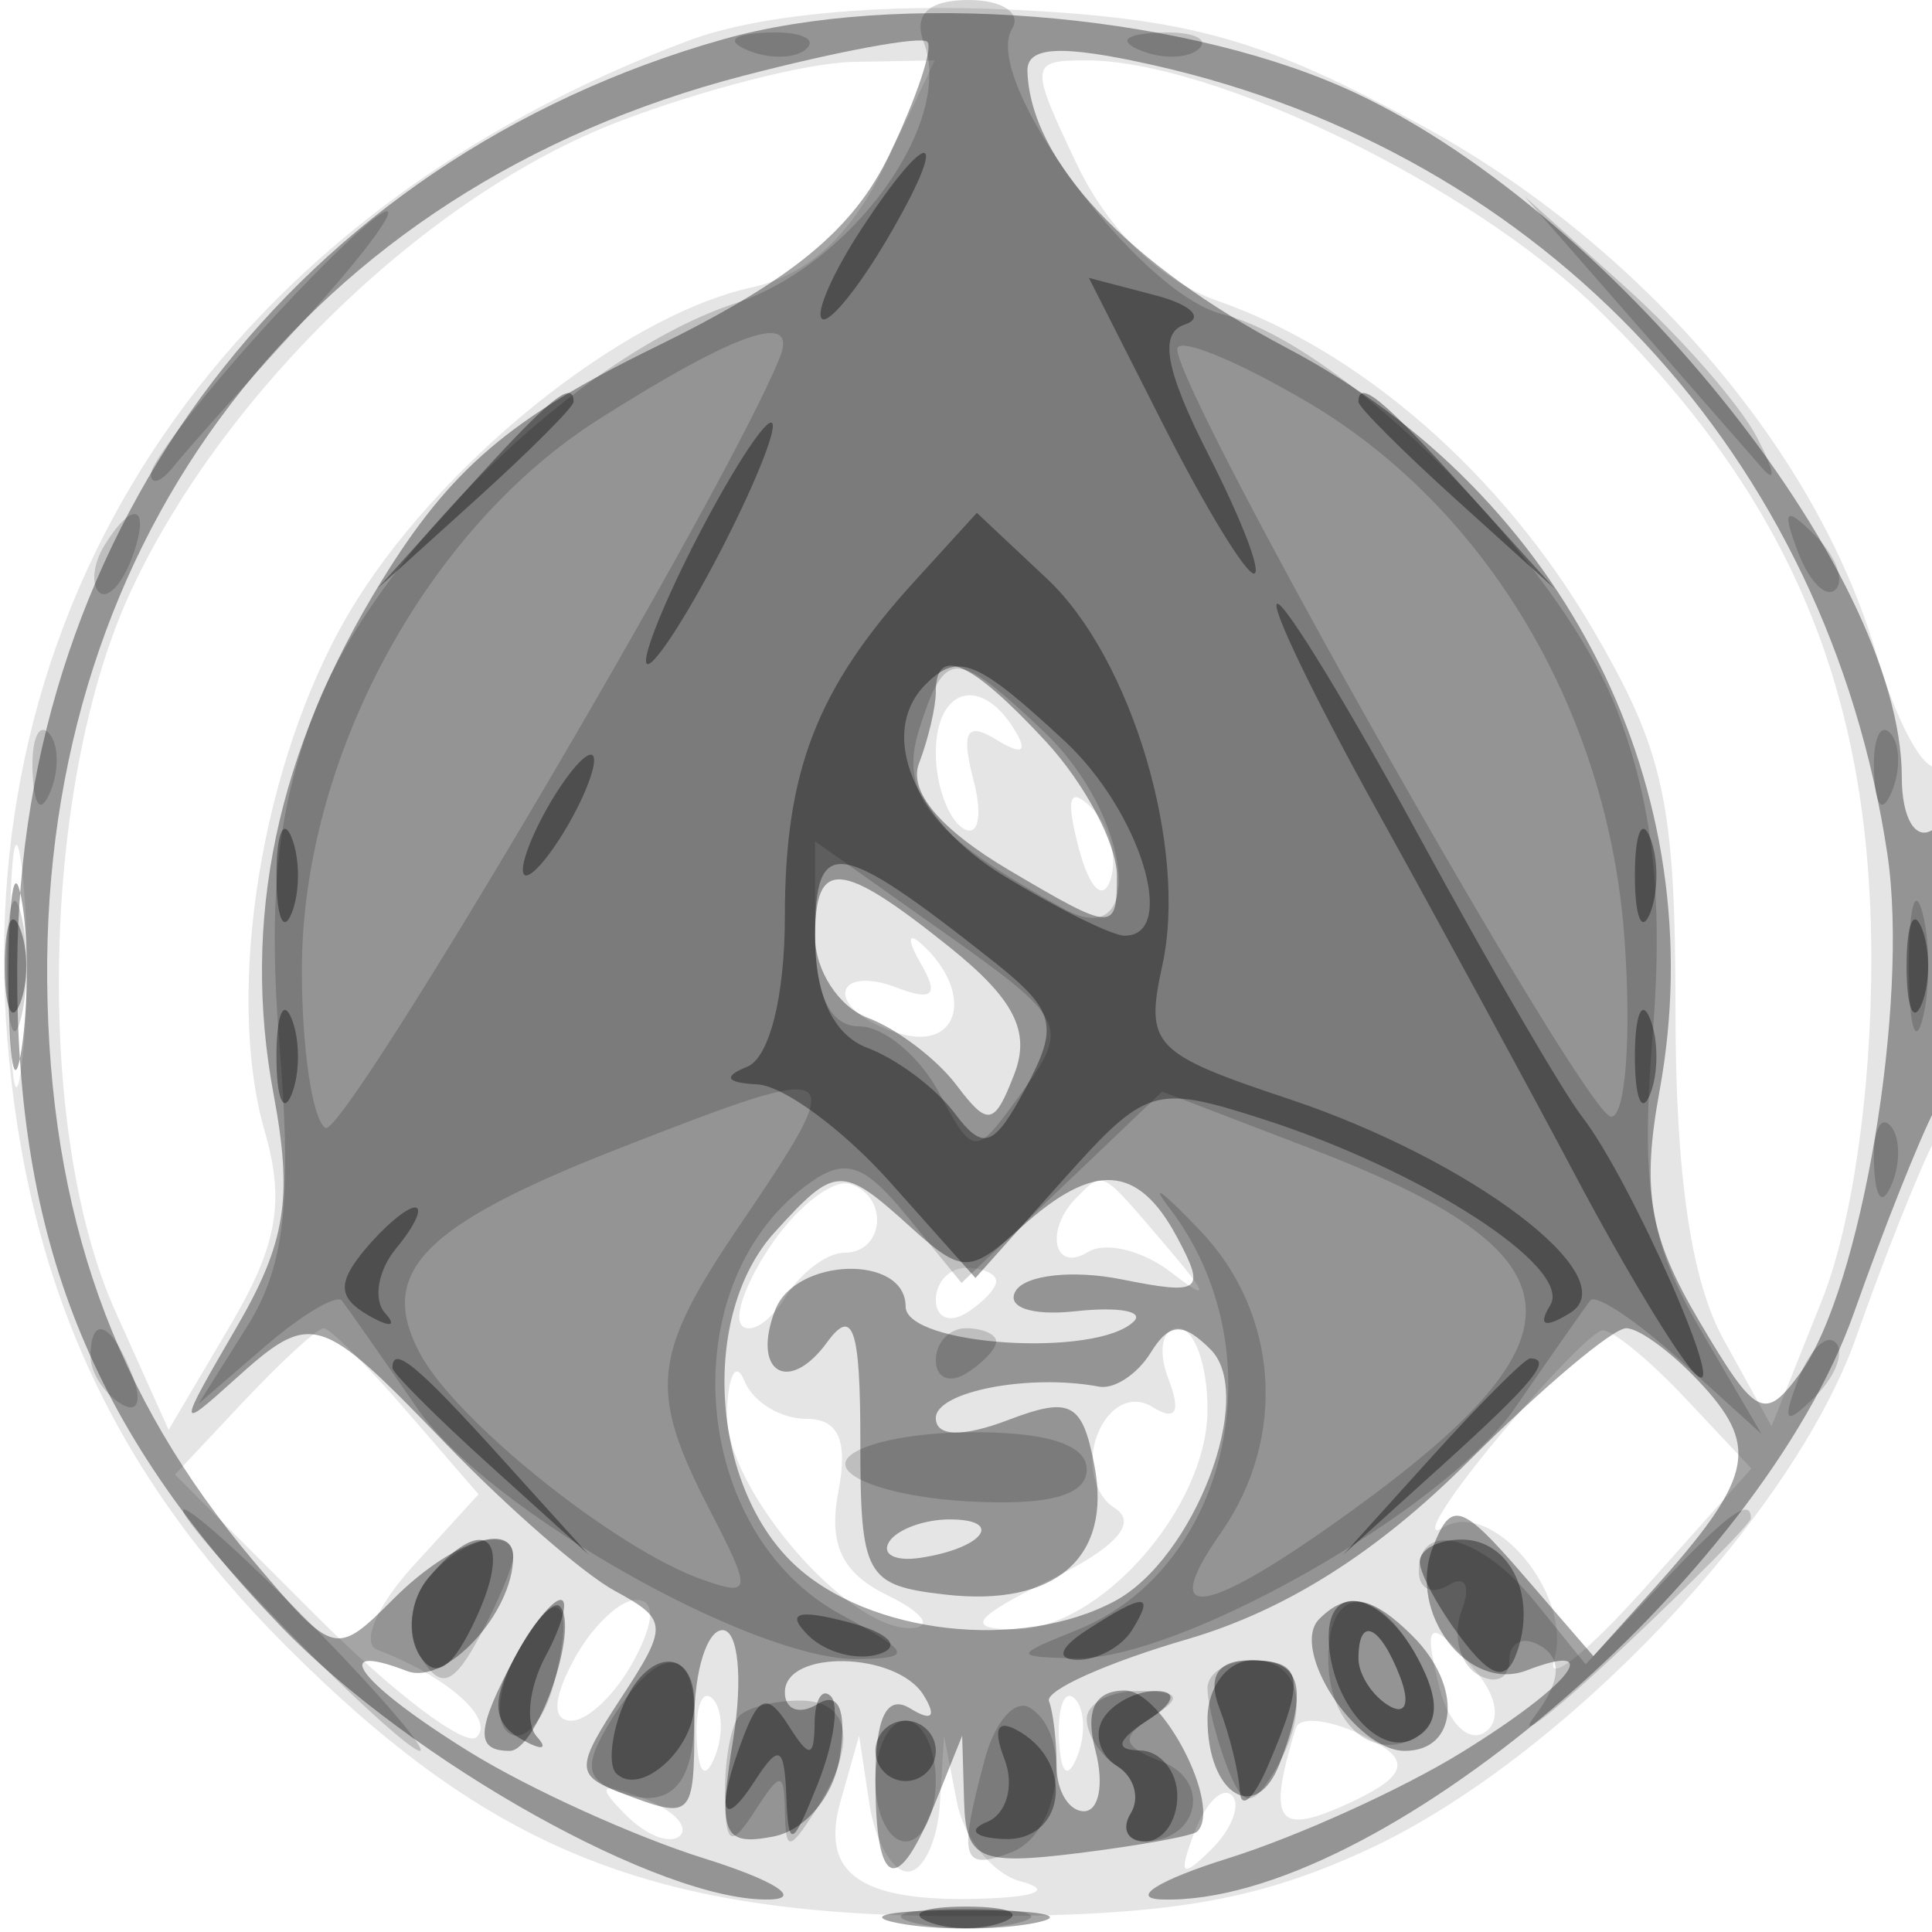 <svg xmlns="http://www.w3.org/2000/svg" width="64" height="64" version="1.1" fill="#000000"><path fill-opacity=".102" d="M 22.844 1.333 C 7.635 7.018, -0.949 19.586, 0.242 34.422 C 0.894 42.553, 3.777 48.829, 9.474 54.526 C 16.298 61.351, 21.656 63.480, 32 63.480 C 38.631 63.480, 41.548 62.999, 45.268 61.289 C 51.689 58.336, 59.386 50.269, 61.494 44.280 C 62.420 41.651, 63.587 38.719, 64.089 37.764 C 65.210 35.626, 65.308 24.692, 64.199 25.377 C 63.759 25.649, 62.836 23.965, 62.148 21.635 C 60.151 14.874, 54.339 8.116, 47.125 4.171 C 41.893 1.309, 39.474 0.619, 33.625 0.325 C 29.193 0.102, 25.118 0.483, 22.844 1.333 M 20.453 4.046 C 14.193 6.455, 7.473 12.913, 4.373 19.500 C 1.384 25.851, 1.116 37.415, 3.819 43.433 L 5.586 47.367 7.614 43.930 C 9.185 41.268, 9.446 39.817, 8.774 37.496 C 7.434 32.870, 8.659 25.257, 11.532 20.355 C 14.390 15.478, 20.562 10.475, 24.893 9.523 C 26.767 9.112, 28.207 7.789, 29.319 5.457 L 30.968 2 28.234 2.052 C 26.730 2.081, 23.229 2.978, 20.453 4.046 M 35.682 5.460 C 36.718 7.631, 38.448 9.309, 40.327 9.964 C 45.074 11.619, 49.727 15.679, 52.728 20.784 C 55.132 24.874, 55.500 26.561, 55.503 33.500 C 55.506 38.932, 56.017 42.422, 57.096 44.373 L 58.685 47.246 60.342 43.103 C 61.356 40.569, 61.996 36.151, 61.990 31.730 C 61.978 22.866, 59.283 16.470, 52.936 10.247 C 48.767 6.159, 40.216 2, 35.979 2 C 34.107 2, 34.096 2.133, 35.682 5.460 M 31 24.941 C 31 26.009, 31.408 27.134, 31.907 27.442 C 32.405 27.751, 32.560 27.032, 32.249 25.845 C 31.829 24.238, 32.020 23.894, 32.997 24.498 C 33.866 25.035, 34.068 24.919, 33.595 24.155 C 32.480 22.350, 31 22.799, 31 24.941 M 0.320 32 C 0.320 35.575, 0.502 37.038, 0.723 35.250 C 0.945 33.462, 0.945 30.538, 0.723 28.750 C 0.502 26.962, 0.320 28.425, 0.320 32 M 35.731 28.080 C 36.085 29.432, 36.538 29.886, 36.788 29.137 C 37.028 28.415, 36.750 27.350, 36.168 26.768 C 35.426 26.026, 35.296 26.417, 35.731 28.080 M 30.504 31.920 C 31.118 32.978, 30.904 33.177, 29.664 32.701 C 28.749 32.350, 28 32.446, 28 32.915 C 28 33.383, 28.852 33.990, 29.894 34.262 C 31.827 34.768, 32.243 32.833, 30.535 31.279 C 30.064 30.850, 30.049 31.137, 30.504 31.920 M 25.616 41.137 C 24.753 42.370, 24.285 43.618, 24.577 43.911 C 24.870 44.203, 25.518 43.780, 26.018 42.971 C 26.518 42.162, 27.393 41.500, 27.964 41.500 C 29.295 41.500, 29.461 39.654, 28.168 39.223 C 27.628 39.043, 26.480 39.904, 25.616 41.137 M 35.667 39.667 C 34.598 40.736, 34.899 42.180, 36.044 41.473 C 36.618 41.118, 37.855 41.421, 38.794 42.147 C 40.093 43.151, 40.046 42.933, 38.595 41.233 C 36.439 38.706, 36.562 38.772, 35.667 39.667 M 31 43.059 C 31 43.641, 31.450 43.840, 32 43.500 C 32.550 43.160, 33 42.684, 33 42.441 C 33 42.198, 32.550 42, 32 42 C 31.450 42, 31 42.477, 31 43.059 M 8.072 46.424 L 5.795 48.847 10.468 53.520 C 13.038 56.090, 15.433 57.900, 15.791 57.542 C 16.399 56.934, 14.789 55.521, 12.500 54.653 C 11.950 54.445, 12.479 53.200, 13.676 51.887 L 15.852 49.500 13.474 46.750 C 12.166 45.237, 10.928 44, 10.722 44 C 10.517 44, 9.324 45.091, 8.072 46.424 M 38.701 45.664 C 39.132 46.788, 38.958 47.092, 38.163 46.601 C 37.485 46.182, 36.715 46.579, 36.347 47.538 C 35.996 48.453, 36.251 49.537, 36.914 49.947 C 37.709 50.438, 36.993 51.248, 34.810 52.323 C 32.238 53.591, 31.963 53.960, 33.576 53.977 C 36.421 54.008, 40 49.946, 40 46.686 C 40 45.208, 39.564 44, 39.031 44 C 38.499 44, 38.350 44.749, 38.701 45.664 M 49.500 47.771 C 47.850 49.765, 47.092 51.038, 47.817 50.598 C 49.443 49.612, 52.143 52.858, 51.478 55 C 51.222 55.825, 52.589 54.733, 54.515 52.574 L 58.017 48.647 55.834 46.324 C 54.634 45.046, 53.392 44.032, 53.076 44.072 C 52.759 44.112, 51.150 45.776, 49.500 47.771 M 24.079 46.795 C 23.994 49.272, 28.089 54.043, 30.205 53.932 C 30.917 53.895, 30.557 53.407, 29.405 52.849 C 27.890 52.114, 27.437 51.163, 27.771 49.416 C 28.097 47.711, 27.782 47, 26.700 47 C 25.857 47, 24.940 46.438, 24.662 45.750 C 24.385 45.063, 24.122 45.533, 24.079 46.795 M 19 55 C 18.312 56.286, 18.286 57, 18.930 57 C 19.480 57, 20.411 56.100, 21 55 C 21.688 53.714, 21.714 53, 21.070 53 C 20.520 53, 19.589 53.900, 19 55 M 47.707 55.989 C 47.993 57.083, 48.648 57.718, 49.162 57.400 C 49.714 57.059, 49.617 56.244, 48.926 55.411 C 47.349 53.510, 47.091 53.632, 47.707 55.989 M 23.079 57.583 C 23.127 58.748, 23.364 58.985, 23.683 58.188 C 23.972 57.466, 23.936 56.603, 23.604 56.271 C 23.272 55.939, 23.036 56.529, 23.079 57.583 M 35.079 57.583 C 35.127 58.748, 35.364 58.985, 35.683 58.188 C 35.972 57.466, 35.936 56.603, 35.604 56.271 C 35.272 55.939, 35.036 56.529, 35.079 57.583 M 42.923 57.250 C 41.973 60.356, 42.291 60.825, 44.627 59.760 C 46.398 58.953, 46.710 58.433, 45.778 57.842 C 44.531 57.050, 43.077 56.749, 42.923 57.250 M 27.840 59.685 C 27.143 62.145, 28.585 63.069, 32.832 62.884 C 34.409 62.815, 34.810 62.586, 33.811 62.323 C 32.883 62.078, 31.932 60.892, 31.698 59.689 L 31.272 57.500 31.136 59.750 C 31.061 60.987, 30.581 62, 30.070 62 C 29.558 62, 28.986 60.987, 28.799 59.750 L 28.459 57.500 27.840 59.685 M 20.733 60.124 C 21.412 60.808, 22.219 61.115, 22.526 60.807 C 22.834 60.499, 22.279 59.940, 21.293 59.564 C 19.868 59.022, 19.753 59.136, 20.733 60.124 M 39.564 60.707 C 39.022 62.132, 39.136 62.247, 40.124 61.267 C 40.808 60.588, 41.115 59.781, 40.807 59.474 C 40.499 59.166, 39.940 59.721, 39.564 60.707" stroke="none" fill="#000000" fill-rule="evenodd"/><path fill-opacity=".354" d="M 23.951 1.303 C 9.897 5.276, 0.650 17.417, 0.570 32 C 0.521 41.084, 3.017 47.340, 9.298 53.867 C 13.622 58.362, 21.964 63.024, 25.500 62.923 C 26.600 62.892, 25.621 62.279, 23.324 61.561 C 21.027 60.842, 17.540 59.261, 15.574 58.046 C 11.938 55.799, 10.791 54.322, 13.485 55.356 C 14.762 55.846, 17 53.433, 17 51.566 C 17 50.358, 14.909 51.091, 13.048 52.952 C 11.113 54.887, 11.074 54.877, 8.390 51.702 C 3.777 46.244, 1.633 40.214, 1.563 32.500 C 1.430 17.742, 10.256 6.252, 24.593 2.518 C 27.760 1.693, 30.517 1.183, 30.719 1.385 C 30.920 1.587, 30.354 3.271, 29.460 5.126 C 28.260 7.615, 26.224 9.287, 21.697 11.500 C 16.900 13.845, 14.926 15.531, 12.650 19.228 C 9.166 24.888, 7.986 30.487, 9.063 36.250 C 9.706 39.690, 9.469 41.167, 7.818 44 C 5.881 47.326, 5.876 47.413, 7.718 45.750 C 10.340 43.384, 10.544 43.445, 14.790 47.845 C 16.831 49.959, 19.340 52.144, 20.368 52.700 C 22.127 53.653, 22.139 53.858, 20.582 56.235 C 19.063 58.552, 19.060 58.809, 20.546 59.379 C 22.948 60.301, 23 60.250, 23 57 C 23 55.350, 23.422 54, 23.937 54 C 24.455 54, 24.613 55.613, 24.290 57.602 C 23.778 60.753, 23.942 61.158, 25.603 60.841 C 26.691 60.634, 27.642 59.478, 27.834 58.129 C 28.047 56.633, 27.774 56.022, 27.084 56.448 C 26.488 56.817, 26 56.641, 26 56.059 C 26 54.630, 29.701 54.707, 30.595 56.155 C 31.038 56.870, 30.870 57.038, 30.155 56.595 C 29.378 56.116, 29 56.883, 29 58.941 C 29 62.564, 29.719 62.859, 30.969 59.750 L 31.873 57.500 31.937 59.675 C 31.992 61.591, 32.440 61.795, 35.701 61.390 C 37.737 61.138, 39.519 60.814, 39.661 60.672 C 40.490 59.843, 38.520 56, 37.267 56 C 36.259 56, 35.938 56.656, 36.290 58 C 36.577 59.100, 36.405 60, 35.906 60 C 35.408 60, 35 59.325, 35 58.500 C 35 57.675, 34.888 56.710, 34.750 56.355 C 34.612 56, 36.673 55.076, 39.330 54.301 C 42.567 53.357, 45.626 51.427, 48.606 48.446 C 51.052 46.001, 53.421 44, 53.871 44 C 54.322 44, 55.479 44.872, 56.443 45.937 C 58.288 47.976, 58.022 49.032, 54.743 52.680 L 52.783 54.860 50.465 52.180 C 48.397 49.789, 48.073 49.690, 47.461 51.263 C 46.617 53.436, 48.635 56.077, 50.573 55.334 C 53.215 54.320, 52.028 55.820, 48.426 58.046 C 46.460 59.261, 42.973 60.842, 40.676 61.561 C 38.379 62.279, 37.400 62.892, 38.500 62.923 C 45.566 63.125, 58.295 52.323, 61.421 43.472 C 62.387 40.737, 63.587 37.719, 64.089 36.764 C 65.342 34.375, 65.269 26.716, 64 27.500 C 63.441 27.845, 63 27.076, 63 25.755 C 63 18.856, 53.208 6.749, 44.519 2.905 C 38.845 0.395, 29.684 -0.318, 23.951 1.303 M 34.035 2.356 C 34.127 5.319, 37.328 8.730, 42.653 11.540 C 51.871 16.405, 56.789 26.218, 54.976 36.130 C 54.372 39.432, 54.634 40.961, 56.283 43.755 C 58.170 46.953, 58.453 47.100, 59.629 45.493 C 61.654 42.723, 63.256 33.193, 62.521 28.288 C 60.546 15.123, 51.199 5.077, 38.208 2.158 C 35.163 1.474, 34.010 1.529, 34.035 2.356 M 31 22.918 C 31 23.423, 30.750 24.489, 30.444 25.286 C 30.086 26.218, 31.157 27.485, 33.444 28.834 C 36.883 30.864, 37 30.870, 37 29.018 C 37 27.965, 35.936 25.955, 34.635 24.552 C 32.167 21.888, 31 21.364, 31 22.918 M 0.286 32.500 C 0.294 35.250, 0.488 36.256, 0.718 34.736 C 0.947 33.216, 0.941 30.966, 0.704 29.736 C 0.467 28.506, 0.279 29.750, 0.286 32.500 M 27 31.031 C 27 32.149, 27.788 33.358, 28.750 33.719 C 29.712 34.081, 31.030 35.079, 31.679 35.938 C 32.727 37.328, 32.939 37.290, 33.597 35.590 C 34.149 34.164, 33.598 33.089, 31.418 31.345 C 27.835 28.478, 27 28.418, 27 31.031 M 25.655 40.829 C 23.191 43.551, 23.531 49.210, 26.314 51.826 C 28.775 54.137, 33.802 54.711, 36.929 53.038 C 39.562 51.629, 41.621 46.221, 40.103 44.703 C 39.188 43.788, 38.734 43.813, 38.117 44.811 C 37.677 45.523, 36.908 46.029, 36.408 45.934 C 34.098 45.499, 31 46.095, 31 46.975 C 31 47.591, 31.883 47.615, 33.396 47.040 C 35.470 46.251, 35.854 46.455, 36.256 48.558 C 36.839 51.609, 34.948 53.239, 31.310 52.822 C 28.667 52.519, 28.500 52.216, 28.500 47.727 C 28.500 44.011, 28.257 43.288, 27.401 44.462 C 26.122 46.216, 24.887 45.457, 25.676 43.402 C 26.349 41.648, 30 41.544, 30 43.279 C 30 44.579, 36.344 44.990, 37.565 43.768 C 37.901 43.432, 37.024 43.283, 35.616 43.438 C 34.173 43.596, 33.315 43.300, 33.649 42.759 C 33.976 42.231, 35.549 42.060, 37.146 42.379 C 39.794 42.909, 39.956 42.786, 38.989 40.980 C 37.697 38.566, 36.239 38.474, 33.829 40.655 C 32.127 42.195, 31.873 42.195, 30.171 40.655 C 27.884 38.585, 27.679 38.592, 25.655 40.829 M 29.451 51.079 C 29.198 51.489, 29.655 51.727, 30.466 51.608 C 32.556 51.301, 33.307 50.333, 31.456 50.333 C 30.607 50.333, 29.705 50.669, 29.451 51.079 M 17.081 54.849 C 15.769 57.300, 15.725 58, 16.883 58 C 17.794 58, 19.218 53.884, 18.541 53.208 C 18.333 52.999, 17.676 53.738, 17.081 54.849 M 43.702 53.631 C 42.713 54.620, 44.905 58, 46.535 58 C 48.306 58, 48.455 55.855, 46.800 54.200 C 45.454 52.854, 44.630 52.703, 43.702 53.631 M 40 56.941 C 40 59.456, 41.614 60.448, 42.395 58.412 C 43.353 55.916, 43.113 55, 41.500 55 C 40.675 55, 40 55.873, 40 56.941 M 29.750 63.706 C 30.988 63.944, 33.013 63.944, 34.250 63.706 C 35.487 63.467, 34.475 63.272, 32 63.272 C 29.525 63.272, 28.512 63.467, 29.750 63.706" stroke="none" fill="#000000" fill-rule="evenodd"/><path fill-opacity=".169" d="M 30.604 1.410 C 31.622 4.063, 28.212 8.775, 24.352 10.049 C 19.193 11.751, 12.423 18.326, 10.416 23.581 C 9.174 26.834, 8.869 29.775, 9.263 34.690 C 9.675 39.816, 9.424 41.974, 8.189 43.938 L 6.578 46.500 8.795 44.589 C 10.015 43.539, 11.155 42.864, 11.330 43.089 C 11.505 43.315, 12.630 44.924, 13.831 46.664 C 16.137 50.007, 24.982 55.028, 28.446 54.960 C 30.259 54.925, 30.189 54.751, 27.856 53.484 C 22.890 50.786, 22.214 42.687, 26.672 39.297 C 27.964 38.314, 28.585 38.497, 30.054 40.297 L 31.852 42.500 35.176 39.330 L 38.500 36.160 43.440 38.056 C 52.514 41.537, 52.819 44.221, 44.798 50.031 C 39.928 53.559, 38.299 53.838, 40.443 50.777 C 42.655 47.619, 42.370 43.499, 39.750 40.757 C 38.513 39.462, 38.057 39.129, 38.738 40.017 C 42.333 44.705, 40.754 51.951, 35.692 53.990 C 33.581 54.841, 33.576 54.876, 35.554 54.937 C 38.986 55.043, 47.850 50.025, 50.169 46.664 C 51.370 44.924, 52.500 43.311, 52.680 43.079 C 52.860 42.848, 54.210 43.748, 55.679 45.079 L 58.350 47.500 56.303 44 C 54.634 41.146, 54.347 39.340, 54.751 34.216 C 55.102 29.747, 54.761 26.664, 53.570 23.544 C 51.692 18.626, 44.516 11.419, 40.493 10.409 C 37.702 9.709, 32.487 2.640, 33.523 0.963 C 33.850 0.433, 33.206 -0, 32.090 -0 C 30.757 -0, 30.248 0.482, 30.604 1.410 M 24.813 1.683 C 25.534 1.972, 26.397 1.936, 26.729 1.604 C 27.061 1.272, 26.471 1.036, 25.417 1.079 C 24.252 1.127, 24.015 1.364, 24.813 1.683 M 37.813 1.683 C 38.534 1.972, 39.397 1.936, 39.729 1.604 C 40.061 1.272, 39.471 1.036, 38.417 1.079 C 37.252 1.127, 37.015 1.364, 37.813 1.683 M 8.616 11.003 C 6.627 13.204, 5 15.319, 5 15.703 C 5 16.086, 5.339 15.972, 5.753 15.450 C 6.167 14.928, 8.055 12.813, 9.949 10.750 C 11.843 8.688, 13.131 7, 12.813 7 C 12.494 7, 10.605 8.801, 8.616 11.003 M 53.997 10.502 C 55.921 12.701, 57.888 14.950, 58.370 15.500 C 58.851 16.050, 58.778 15.600, 58.208 14.500 C 57.638 13.400, 55.671 11.151, 53.836 9.502 L 50.500 6.504 53.997 10.502 M 19.843 13.885 C 14.112 17.519, 10 25.144, 10 32.137 C 10 34.747, 10.351 37.099, 10.781 37.365 C 11.380 37.735, 24.135 16.104, 25.833 11.838 C 26.450 10.288, 24.420 10.982, 19.843 13.885 M 39 11.568 C 39 13.075, 52.515 36.985, 53.370 36.992 C 53.849 36.997, 54.048 34.335, 53.812 31.077 C 53.269 23.569, 49.244 16.788, 43.250 13.283 C 40.913 11.915, 39 11.144, 39 11.568 M 3.459 18.067 C 3.096 18.653, 3.014 19.348, 3.276 19.610 C 3.538 19.872, 4.019 19.392, 4.345 18.543 C 5.021 16.781, 4.445 16.471, 3.459 18.067 M 59.564 18.293 C 59.940 19.279, 60.499 19.834, 60.807 19.526 C 61.115 19.219, 60.808 18.412, 60.124 17.733 C 59.136 16.753, 59.022 16.868, 59.564 18.293 M 30.445 24.174 C 29.758 26.339, 30.852 27.691, 35.250 30.108 C 38.003 31.622, 37.483 26.990, 34.592 24.250 C 31.656 21.467, 31.306 21.460, 30.445 24.174 M 1.079 25.583 C 1.127 26.748, 1.364 26.985, 1.683 26.188 C 1.972 25.466, 1.936 24.603, 1.604 24.271 C 1.272 23.939, 1.036 24.529, 1.079 25.583 M 62.079 25.583 C 62.127 26.748, 62.364 26.985, 62.683 26.188 C 62.972 25.466, 62.936 24.603, 62.604 24.271 C 62.272 23.939, 62.036 24.529, 62.079 25.583 M 27 30.935 C 27 32.960, 27.497 34, 28.465 34 C 29.270 34, 30.455 34.981, 31.096 36.180 C 32.224 38.287, 32.309 38.298, 33.632 36.489 C 35.505 33.927, 35.478 33.868, 30.979 30.685 L 27 27.870 27 30.935 M 0.232 32 C 0.232 33.925, 0.438 34.712, 0.689 33.750 C 0.941 32.788, 0.941 31.212, 0.689 30.250 C 0.438 29.288, 0.232 30.075, 0.232 32 M 63.232 32 C 63.232 33.925, 63.438 34.712, 63.689 33.750 C 63.941 32.788, 63.941 31.212, 63.689 30.250 C 63.438 29.288, 63.232 30.075, 63.232 32 M 20.560 38.022 C 13.991 40.587, 12.472 42.146, 13.916 44.843 C 15.115 47.083, 20.405 51.318, 23.262 52.325 C 24.899 52.902, 24.917 52.740, 23.512 50.023 C 21.465 46.065, 21.589 44.885, 24.500 40.595 C 28.190 35.157, 28.081 35.086, 20.560 38.022 M 62.079 38.583 C 62.127 39.748, 62.364 39.985, 62.683 39.188 C 62.972 38.466, 62.936 37.603, 62.604 37.271 C 62.272 36.939, 62.036 37.529, 62.079 38.583 M 3 44.941 C 3 45.459, 3.445 46.157, 3.989 46.493 C 4.555 46.843, 4.723 46.442, 4.382 45.552 C 3.717 43.820, 3 43.503, 3 44.941 M 31 45.059 C 31 45.641, 31.450 45.840, 32 45.500 C 32.550 45.160, 33 44.684, 33 44.441 C 33 44.198, 32.550 44, 32 44 C 31.450 44, 31 44.477, 31 45.059 M 59.564 45.707 C 59.022 47.132, 59.136 47.247, 60.124 46.267 C 60.808 45.588, 61.115 44.781, 60.807 44.474 C 60.499 44.166, 59.940 44.721, 59.564 45.707 M 28.001 48.500 C 28.001 49.050, 29.801 49.604, 32.001 49.731 C 34.710 49.888, 36 49.548, 36 48.678 C 36 47.838, 34.617 47.412, 32 47.447 C 29.800 47.476, 28.001 47.950, 28.001 48.500 M 9.500 54 C 11.648 56.200, 13.631 58, 13.906 58 C 14.181 58, 12.648 56.200, 10.500 54 C 8.352 51.800, 6.369 50, 6.094 50 C 5.819 50, 7.352 51.800, 9.500 54 M 54.937 52.567 L 52.526 55.133 50.853 53.067 C 49.064 50.857, 47 50.318, 47 52.059 C 47 52.641, 47.445 52.843, 47.989 52.507 C 48.541 52.166, 48.731 52.537, 48.420 53.347 C 48.114 54.145, 48.344 55.095, 48.932 55.458 C 49.519 55.821, 50 55.615, 50 55 C 50 54.385, 50.472 54.174, 51.049 54.530 C 51.759 54.969, 51.693 55.714, 50.846 56.839 C 50.158 57.753, 51.486 56.721, 53.797 54.547 C 56.109 52.373, 58 50.460, 58 50.297 C 58 49.571, 57.183 50.176, 54.937 52.567 M 14.180 52.284 C 13.569 53.019, 13.471 54.144, 13.950 54.919 C 14.604 55.977, 15.025 55.822, 15.893 54.201 C 16.502 53.063, 17 51.877, 17 51.566 C 17 50.536, 15.263 50.979, 14.180 52.284 M 17.078 54.854 C 16.468 55.993, 16.383 57.119, 16.884 57.428 C 17.373 57.730, 18.031 56.990, 18.347 55.782 C 19.114 52.849, 18.422 52.342, 17.078 54.854 M 44 54.941 C 44 57.140, 45.506 58.423, 47.003 57.498 C 47.670 57.086, 47.658 56.229, 46.968 54.939 C 45.632 52.444, 44 52.445, 44 54.941 M 45 54.941 C 45 55.459, 45.445 56.157, 45.989 56.493 C 46.555 56.843, 46.723 56.442, 46.382 55.552 C 45.717 53.820, 45 53.503, 45 54.941 M 20.288 56.911 C 19.339 58.430, 19.372 58.929, 20.449 59.342 C 22.161 59.999, 23 59.174, 23 56.833 C 23 54.460, 21.797 54.494, 20.288 56.911 M 40 55.918 C 40 56.423, 40.288 57.586, 40.639 58.502 C 41.149 59.831, 41.449 59.898, 42.124 58.834 C 43.438 56.761, 43.151 55, 41.500 55 C 40.675 55, 40 55.413, 40 55.918 M 24.500 56.833 C 24.225 57.108, 24.007 58.271, 24.015 59.417 C 24.028 61.128, 24.204 61.232, 25 60 C 25.862 58.667, 25.973 58.667, 26 60 C 26.027 61.333, 26.138 61.333, 27 60 C 28.414 57.811, 28.213 56.333, 26.500 56.333 C 25.675 56.333, 24.775 56.558, 24.500 56.833 M 32.627 58.261 C 31.736 61.585, 31.852 61.994, 33.500 61.362 C 35.128 60.737, 35.548 57.457, 34.114 56.570 C 33.626 56.269, 32.957 57.030, 32.627 58.261 M 36 56.941 C 36 57.459, 36.457 58.165, 37.016 58.510 C 37.575 58.856, 37.774 59.557, 37.457 60.069 C 37.141 60.581, 37.332 61, 37.882 61 C 39.704 61, 40.156 58.997, 38.480 58.354 C 37.163 57.849, 37.100 57.552, 38.166 56.876 C 39.188 56.229, 39.090 56.027, 37.750 56.015 C 36.788 56.007, 36 56.423, 36 56.941 M 29 59 C 29 60.100, 29.450 61, 30 61 C 30.550 61, 31 60.100, 31 59 C 31 57.900, 30.550 57, 30 57 C 29.450 57, 29 57.900, 29 59 M 30.250 63.689 C 31.212 63.941, 32.788 63.941, 33.750 63.689 C 34.712 63.438, 33.925 63.232, 32 63.232 C 30.075 63.232, 29.288 63.438, 30.250 63.689" stroke="none" fill="#000000" fill-rule="evenodd"/><path fill-opacity=".365" d="M 28.535 7.587 C 27.603 9.009, 27.012 10.346, 27.223 10.556 C 27.433 10.766, 28.394 9.602, 29.359 7.969 C 31.514 4.321, 30.871 4.022, 28.535 7.587 M 38.552 14.103 C 39.917 16.796, 41.260 19, 41.537 19 C 41.814 19, 41.140 17.235, 40.039 15.077 C 38.606 12.267, 38.380 11.040, 39.243 10.752 C 39.906 10.531, 39.463 10.093, 38.259 9.778 L 36.071 9.206 38.552 14.103 M 15.437 16.250 L 12.500 19.500 15.750 16.563 C 17.538 14.948, 19 13.485, 19 13.313 C 19 12.540, 18.175 13.221, 15.437 16.250 M 45 13.313 C 45 13.485, 46.462 14.948, 48.250 16.563 L 51.500 19.500 48.563 16.250 C 45.825 13.221, 45 12.540, 45 13.313 M 23 18 C 21.878 20.200, 21.184 22, 21.459 22 C 21.734 22, 22.878 20.200, 24 18 C 25.122 15.800, 25.816 14, 25.541 14 C 25.266 14, 24.122 15.800, 23 18 M 30.305 19.244 C 27.056 22.811, 26 25.535, 26 30.351 C 26 33.001, 25.489 35.039, 24.750 35.338 C 23.935 35.666, 24.052 35.870, 25.085 35.921 C 25.956 35.964, 27.939 37.425, 29.491 39.167 L 32.313 42.334 35.199 39.103 C 37.968 36.005, 38.236 35.921, 41.793 37.058 C 47.123 38.761, 52.122 41.994, 51.352 43.240 C 50.932 43.920, 51.172 44.012, 52.012 43.493 C 53.897 42.328, 48.777 38.433, 42.692 36.404 C 38.181 34.900, 37.923 34.628, 38.503 31.984 C 39.358 28.092, 37.487 21.806, 34.691 19.179 L 32.359 16.989 30.305 19.244 M 45.560 26.750 C 47.619 30.462, 50.616 35.975, 52.219 39 C 53.822 42.025, 55.591 44.950, 56.150 45.500 C 57.393 46.724, 54.039 39.093, 52.414 37 C 51.774 36.175, 49.353 32.013, 47.034 27.750 C 44.716 23.487, 42.594 20, 42.318 20 C 42.042 20, 43.501 23.038, 45.560 26.750 M 30.667 22.667 C 29.064 24.269, 30.250 27.182, 33.250 29.011 C 35.038 30.101, 36.837 30.994, 37.250 30.996 C 39.043 31.005, 37.767 26.865, 35.260 24.540 C 32.361 21.852, 31.736 21.597, 30.667 22.667 M 18 27 C 17.411 28.100, 17.155 29, 17.430 29 C 17.705 29, 18.411 28.100, 19 27 C 19.589 25.900, 19.845 25, 19.570 25 C 19.295 25, 18.589 25.900, 18 27 M 9.158 29 C 9.158 30.375, 9.385 30.938, 9.662 30.250 C 9.940 29.563, 9.940 28.438, 9.662 27.750 C 9.385 27.063, 9.158 27.625, 9.158 29 M 54.158 29 C 54.158 30.375, 54.385 30.938, 54.662 30.250 C 54.940 29.563, 54.940 28.438, 54.662 27.750 C 54.385 27.063, 54.158 27.625, 54.158 29 M 27 30.996 C 27 33, 27.607 34.290, 28.750 34.719 C 29.712 35.081, 31.003 36.048, 31.618 36.868 C 32.575 38.144, 32.918 38.022, 33.987 36.024 C 35.090 33.963, 34.959 33.468, 32.869 31.815 C 27.738 27.760, 27 27.657, 27 30.996 M 0.158 32 C 0.158 33.375, 0.385 33.938, 0.662 33.250 C 0.940 32.563, 0.940 31.438, 0.662 30.750 C 0.385 30.063, 0.158 30.625, 0.158 32 M 63.158 32 C 63.158 33.375, 63.385 33.938, 63.662 33.250 C 63.940 32.563, 63.940 31.438, 63.662 30.750 C 63.385 30.063, 63.158 30.625, 63.158 32 M 9.158 35 C 9.158 36.375, 9.385 36.938, 9.662 36.250 C 9.940 35.563, 9.940 34.438, 9.662 33.750 C 9.385 33.063, 9.158 33.625, 9.158 35 M 54.158 35 C 54.158 36.375, 54.385 36.938, 54.662 36.250 C 54.940 35.563, 54.940 34.438, 54.662 33.750 C 54.385 33.063, 54.158 33.625, 54.158 35 M 12.074 41.411 C 11.172 42.498, 11.201 42.994, 12.201 43.571 C 12.916 43.983, 13.166 43.952, 12.759 43.502 C 12.351 43.052, 12.519 42.080, 13.131 41.342 C 13.744 40.604, 14.020 40, 13.745 40 C 13.470 40, 12.718 40.635, 12.074 41.411 M 13 45.313 C 13 45.485, 14.462 46.948, 16.250 48.563 L 19.500 51.500 16.563 48.250 C 13.825 45.221, 13 44.540, 13 45.313 M 47.437 48.250 L 44.500 51.500 47.750 48.563 C 50.779 45.825, 51.460 45, 50.687 45 C 50.515 45, 49.052 46.462, 47.437 48.250 M 14.180 52.284 C 13.594 52.989, 13.461 54.127, 13.884 54.812 C 14.423 55.685, 14.997 55.301, 15.805 53.528 C 17.015 50.872, 15.998 50.093, 14.180 52.284 M 47.032 51.750 C 47.049 52.163, 47.671 53.301, 48.414 54.279 C 49.399 55.579, 49.891 55.714, 50.234 54.779 C 50.933 52.882, 50.028 51, 48.417 51 C 47.638 51, 47.014 51.337, 47.032 51.750 M 17.032 54.939 C 16.275 56.355, 16.333 57.073, 17.247 57.600 C 17.936 57.996, 18.178 57.964, 17.785 57.529 C 17.392 57.093, 17.520 55.896, 18.070 54.869 C 18.620 53.841, 18.845 53, 18.570 53 C 18.295 53, 17.603 53.873, 17.032 54.939 M 26.768 54.168 C 27.350 54.750, 28.415 55.028, 29.137 54.788 C 29.886 54.538, 29.432 54.085, 28.080 53.731 C 26.417 53.296, 26.026 53.426, 26.768 54.168 M 36 54 C 35.099 54.582, 34.975 54.975, 35.691 54.985 C 36.346 54.993, 37.160 54.550, 37.500 54 C 38.267 52.758, 37.921 52.758, 36 54 M 44.015 54.250 C 44.041 56.363, 45.715 58.294, 46.891 57.567 C 47.678 57.081, 47.701 56.309, 46.968 54.939 C 45.802 52.762, 43.992 52.339, 44.015 54.250 M 45 54.941 C 45 55.459, 45.445 56.157, 45.989 56.493 C 46.555 56.843, 46.723 56.442, 46.382 55.552 C 45.717 53.820, 45 53.503, 45 54.941 M 20.583 56.643 C 20.237 57.547, 20.159 58.492, 20.410 58.743 C 21.205 59.538, 23 57.942, 23 56.441 C 23 54.479, 21.361 54.617, 20.583 56.643 M 40.393 56.582 C 40.727 57.452, 41.032 58.689, 41.070 59.332 C 41.109 59.974, 41.527 59.600, 42 58.500 C 43.267 55.551, 43.171 55, 41.393 55 C 40.338 55, 39.995 55.544, 40.393 56.582 M 24.639 57.498 C 23.701 59.943, 23.888 60.721, 25 59 C 25.806 57.753, 25.983 57.837, 26.048 59.500 C 26.117 61.260, 26.242 61.212, 27.085 59.105 C 27.612 57.787, 27.808 56.475, 27.521 56.188 C 27.235 55.901, 26.993 56.304, 26.985 57.083 C 26.972 58.241, 26.815 58.256, 26.124 57.166 C 25.449 56.102, 25.149 56.169, 24.639 57.498 M 36.543 56.931 C 36.226 57.443, 36.432 58.149, 37 58.500 C 37.568 58.851, 37.774 59.557, 37.457 60.069 C 37.141 60.581, 37.359 61, 37.941 61 C 38.523 61, 39 60.325, 39 59.500 C 39 58.675, 38.438 57.993, 37.750 57.985 C 36.917 57.974, 37 57.646, 38 57 C 38.901 56.418, 39.025 56.025, 38.309 56.015 C 37.654 56.007, 36.859 56.419, 36.543 56.931 M 29 58 C 29 58.550, 29.450 59, 30 59 C 30.550 59, 31 58.550, 31 58 C 31 57.450, 30.550 57, 30 57 C 29.450 57, 29 57.450, 29 58 M 33.274 58.271 C 33.611 59.151, 33.350 60.089, 32.694 60.356 C 32.037 60.624, 32.288 60.878, 33.250 60.921 C 35.217 61.010, 35.629 58.507, 33.830 57.395 C 33.053 56.915, 32.866 57.209, 33.274 58.271 M 30.750 63.662 C 31.438 63.940, 32.563 63.940, 33.250 63.662 C 33.938 63.385, 33.375 63.158, 32 63.158 C 30.625 63.158, 30.063 63.385, 30.750 63.662" stroke="none" fill="#000000" fill-rule="evenodd"/></svg>